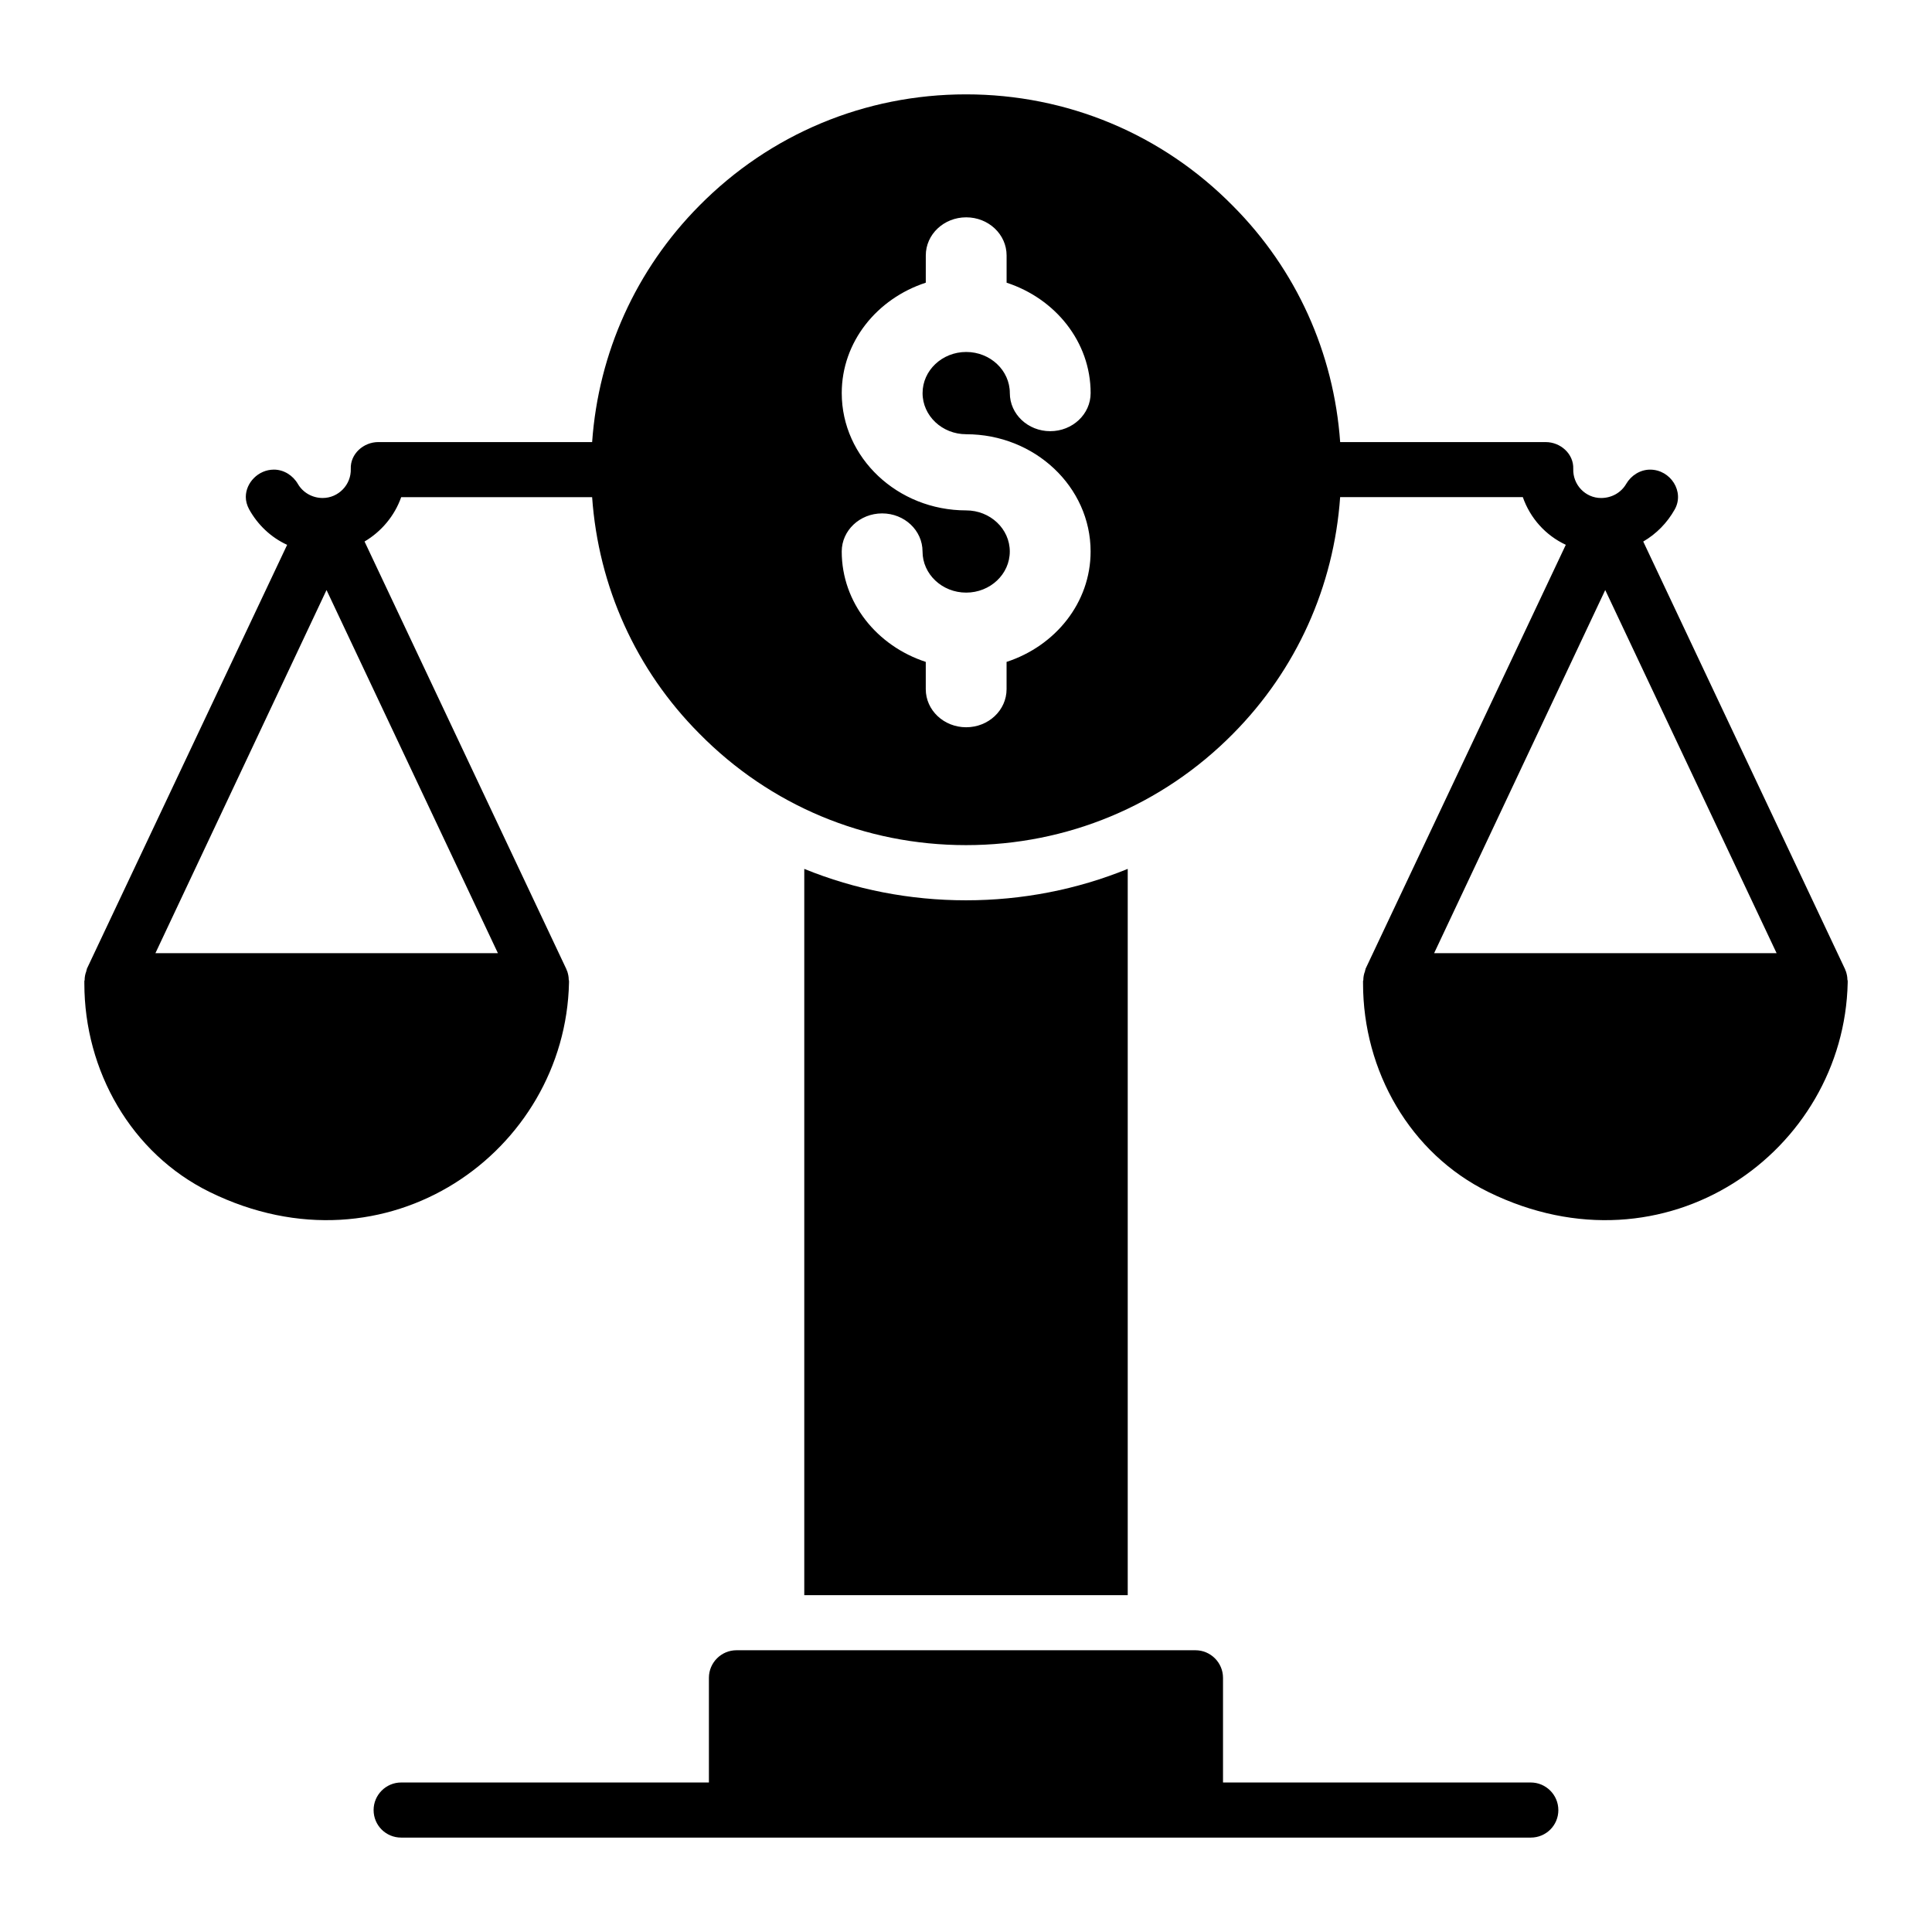 <?xml version="1.0" encoding="UTF-8"?>
<!-- Uploaded to: SVG Repo, www.svgrepo.com, Generator: SVG Repo Mixer Tools -->
<svg fill="#000000" width="800px" height="800px" version="1.1" viewBox="144 144 512 512" xmlns="http://www.w3.org/2000/svg">
 <g>
  <path d="m633.58 403.61c0-0.73-0.145-1.387-0.367-2.117-0.074-0.145-0.145-0.293-0.219-0.512 0-0.074 0-0.145-0.074-0.219l-53.445-113.25c3.504-2.043 6.352-4.965 8.324-8.469 2.703-4.746-1.094-10.586-6.5-10.586-2.629 0-5.039 1.535-6.352 3.797s-3.797 3.723-6.644 3.723c-4.16 0-7.519-3.504-7.375-7.738 0.145-3.941-3.359-7.082-7.301-7.082h-54.469c-1.68-23.656-11.609-45.707-28.402-62.574-18.77-19.062-43.961-29.578-70.754-29.578-26.797 0-51.914 10.516-70.68 29.5-16.793 16.941-26.723 38.992-28.402 62.648h-56.66c-3.941 0-7.449 3.141-7.301 7.082 0.145 4.234-3.285 7.738-7.449 7.738-2.773 0-5.258-1.461-6.57-3.723-1.316-2.262-3.723-3.797-6.352-3.797-4.16 0-7.449 3.504-7.449 7.231 0 1.094 0.293 2.191 0.879 3.285 2.262 4.09 5.769 7.449 10.074 9.418l-53.082 112.37c0 0.145 0 0.219-0.074 0.293 0 0.145-0.074 0.219-0.074 0.363-0.293 0.73-0.438 1.535-0.438 2.336 0 0.074-0.074 0.145-0.074 0.219v0.656c0 23.145 12.414 45.051 33.223 55.273 47.023 23.074 94.266-10.734 95.215-55.492v-0.074-0.367c0-0.145-0.074-0.219-0.074-0.363 0-0.73-0.145-1.387-0.363-2.117-0.074-0.145-0.148-0.289-0.223-0.508 0-0.074 0-0.145-0.074-0.219l-53.449-113.25c4.453-2.629 7.961-6.789 9.711-11.758h50.598c1.68 23.73 11.609 45.781 28.402 62.648 18.766 19.059 43.883 29.57 70.68 29.57 26.797 0 51.988-10.516 70.75-29.5 16.793-16.941 26.723-38.992 28.402-62.723h48.41c1.973 5.621 6.059 10.148 11.391 12.633l-53.074 112.38c0 0.074 0 0.219-0.074 0.293 0 0.145-0.074 0.219-0.074 0.363-0.293 0.73-0.438 1.535-0.438 2.336 0 0.074-0.074 0.145-0.074 0.219v0.656c0 23.145 12.414 45.051 33.223 55.273 47.023 23.074 94.266-10.73 95.215-55.492v-0.074-0.367c0-0.141-0.07-0.215-0.07-0.359zm-357.63-7.012h-90.762l45.344-96.234zm124.1-137.52c18.18 0 32.973 13.938 32.973 31.074 0 13.586-9.355 25.043-22.27 29.258v7.227c0 5.578-4.789 10.094-10.707 10.094-5.918 0-10.707-4.516-10.707-10.094v-7.227c-12.91-4.215-22.27-15.672-22.27-29.258 0-5.578 4.789-10.094 10.707-10.094s10.707 4.512 10.707 10.094c0 6.012 5.188 10.898 11.562 10.898 6.379 0 11.562-4.887 11.562-10.898 0-6.004-5.188-10.891-11.562-10.891-18.18 0-32.973-13.945-32.973-31.086 0-13.586 9.355-25.043 22.27-29.258l0.004-7.227c0-5.578 4.789-10.094 10.707-10.094s10.707 4.512 10.707 10.094v7.227c12.91 4.215 22.27 15.672 22.27 29.258 0 5.578-4.789 10.094-10.707 10.094-5.918 0-10.707-4.516-10.707-10.094 0-6.012-5.188-10.898-11.562-10.898-6.379 0-11.562 4.887-11.562 10.898-0.004 6.016 5.184 10.902 11.559 10.902zm124.01 137.52 45.344-96.234 45.414 96.234z"/>
  <path d="m556.98 623.68c0 4.09-3.285 7.301-7.301 7.301h-299.37c-4.016 0-7.301-3.211-7.301-7.301 0-4.016 3.285-7.301 7.301-7.301h81.559v-27.746c0-4.016 3.285-7.301 7.301-7.301h121.64c4.016 0 7.301 3.285 7.301 7.301v27.746h81.559c4.016 0 7.305 3.285 7.305 7.301z"/>
  <path d="m400 382.59c-14.895 0-29.426-2.848-42.859-8.324v192.47h85.719v-192.47c-13.434 5.477-27.965 8.324-42.859 8.324z"/>
 </g>
</svg>